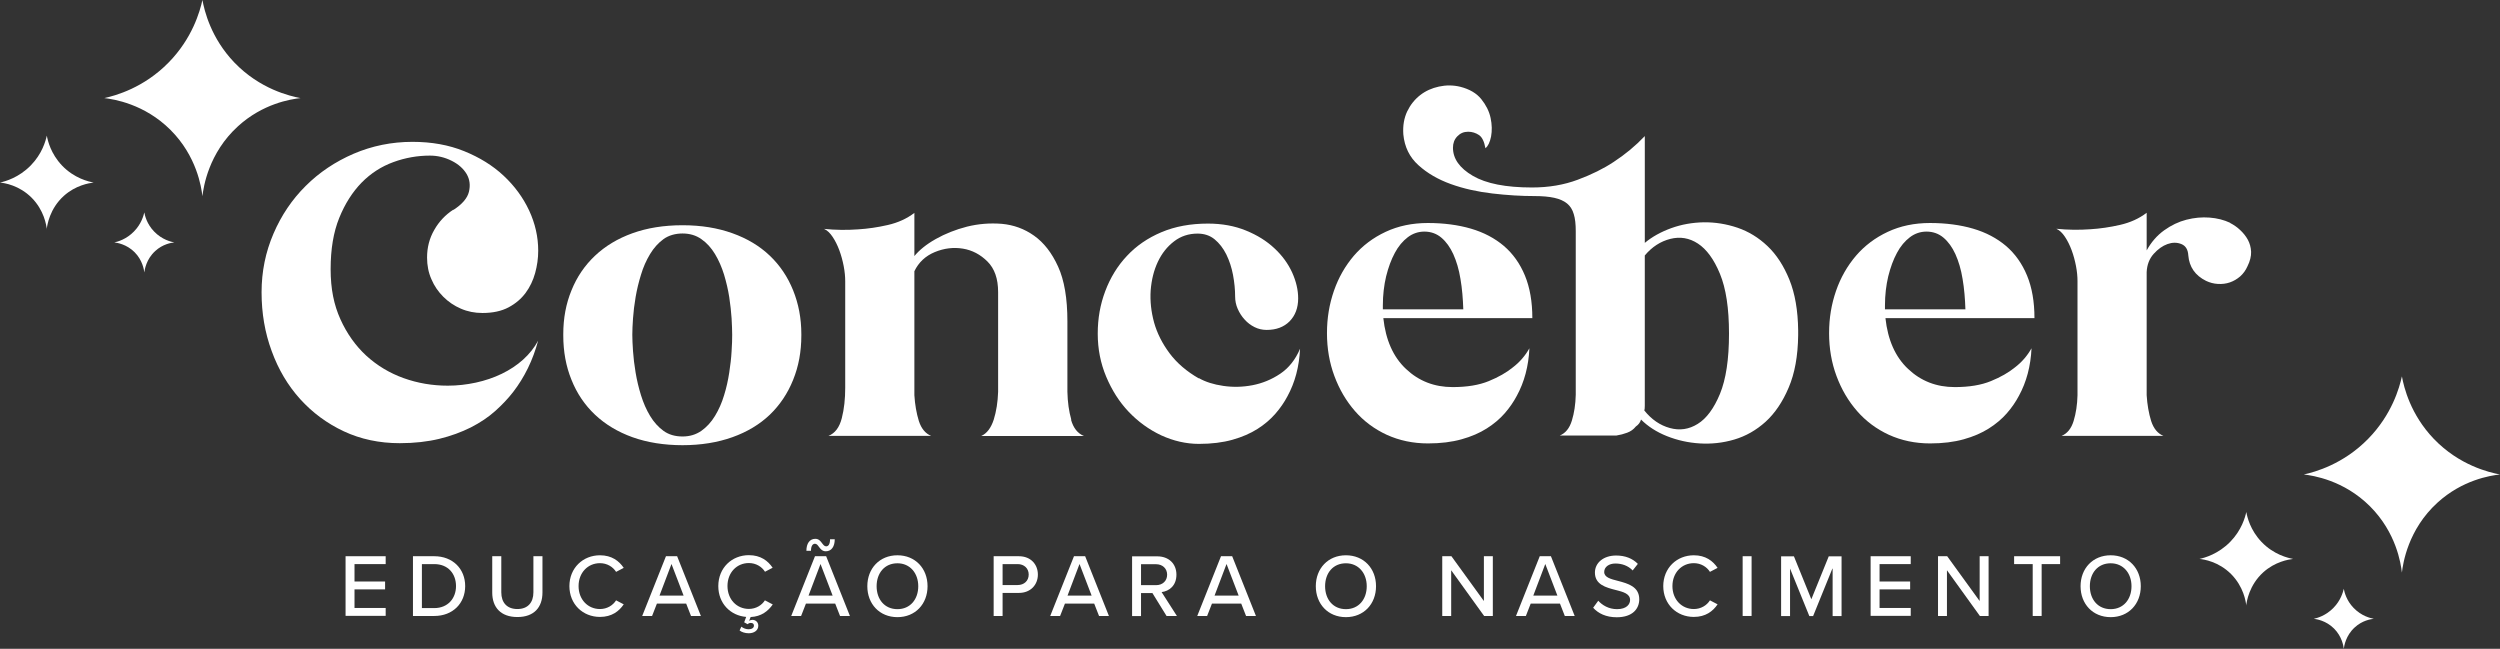 <svg xmlns="http://www.w3.org/2000/svg" id="Layer_2" viewBox="0 0 212.55 55.16"><rect x="0" y="0" width="212.55" height="55.16" fill="#333333" stroke="none"/><defs><style>.cls-1{fill:#fff;}</style></defs><g id="Layer_1-2"><g><g><path class="cls-1" d="m29.38,47.29h3.41v.67h-2.65v1.48h2.6v.67h-2.6v1.58h2.65v.67h-3.41v-5.08Z"></path><path class="cls-1" d="m35.11,47.29h1.81c1.58,0,2.63,1.08,2.63,2.54s-1.05,2.54-2.63,2.54h-1.81v-5.08Zm1.81,4.41c1.17,0,1.85-.84,1.85-1.87s-.65-1.87-1.85-1.87h-1.05v3.74h1.05Z"></path><path class="cls-1" d="m41.85,47.29h.77v3.07c0,.87.48,1.42,1.37,1.42s1.36-.56,1.36-1.42v-3.07h.77v3.08c0,1.26-.71,2.09-2.13,2.09s-2.14-.83-2.14-2.08v-3.09Z"></path><path class="cls-1" d="m48.41,49.84c0-1.56,1.16-2.63,2.6-2.63,1,0,1.62.48,2.02,1.07l-.65.34c-.27-.43-.77-.74-1.37-.74-1.03,0-1.82.81-1.82,1.95s.79,1.95,1.82,1.95c.6,0,1.1-.31,1.37-.74l.65.34c-.4.59-1.02,1.07-2.02,1.07-1.45,0-2.6-1.07-2.6-2.63Z"></path><path class="cls-1" d="m58.34,51.32h-2.49l-.41,1.05h-.84l2.02-5.08h.95l2.02,5.08h-.84l-.41-1.05Zm-2.27-.68h2.05l-1.03-2.69-1.02,2.69Z"></path><path class="cls-1" d="m65.05,51.05l.65.34c-.39.56-.97,1.03-1.88,1.07l-.13.32c.08-.05.18-.08.28-.08.29,0,.5.21.5.5,0,.4-.36.64-.81.64-.33,0-.63-.11-.78-.24l.15-.32c.19.15.41.22.62.22.24,0,.45-.1.45-.31,0-.14-.09-.23-.27-.23-.1,0-.21.05-.27.11l-.29-.16.17-.46c-1.33-.11-2.37-1.14-2.37-2.62,0-1.56,1.16-2.63,2.6-2.63,1,0,1.62.48,2.02,1.07l-.65.34c-.27-.43-.77-.74-1.37-.74-1.03,0-1.82.81-1.82,1.95s.79,1.95,1.82,1.95c.6,0,1.1-.31,1.37-.74Z"></path><path class="cls-1" d="m71.01,51.32h-2.49l-.41,1.05h-.84l2.02-5.08h.95l2.02,5.08h-.84l-.41-1.05Zm-1.72-5.09c-.19,0-.34.18-.34.6h-.39c0-.61.27-1.02.76-1.02.3,0,.44.2.57.37.11.14.2.27.35.27.19,0,.33-.18.33-.6h.4c0,.61-.27,1.02-.76,1.02-.3,0-.45-.2-.58-.37-.1-.14-.19-.27-.34-.27Zm-.55,4.41h2.05l-1.03-2.69-1.02,2.69Z"></path><path class="cls-1" d="m76.3,47.21c1.52,0,2.56,1.12,2.56,2.63s-1.04,2.63-2.56,2.63-2.56-1.12-2.56-2.63,1.04-2.63,2.56-2.63Zm0,.68c-1.09,0-1.77.83-1.77,1.95s.68,1.95,1.77,1.95,1.77-.84,1.77-1.95-.7-1.95-1.77-1.95Z"></path><path class="cls-1" d="m84.48,47.29h2.14c1.04,0,1.62.72,1.62,1.56s-.59,1.56-1.62,1.56h-1.38v1.96h-.76v-5.08Zm2.04.67h-1.28v1.78h1.28c.55,0,.94-.36.94-.89s-.39-.89-.94-.89Z"></path><path class="cls-1" d="m93.03,51.32h-2.49l-.41,1.05h-.84l2.02-5.08h.95l2.02,5.08h-.84l-.41-1.05Zm-2.27-.68h2.05l-1.03-2.69-1.02,2.69Z"></path><path class="cls-1" d="m97.96,50.42h-.95v1.96h-.76v-5.08h2.14c.97,0,1.63.62,1.63,1.56s-.62,1.4-1.26,1.48l1.3,2.03h-.88l-1.21-1.96Zm.33-2.45h-1.28v1.78h1.28c.55,0,.94-.36.94-.89s-.4-.89-.94-.89Z"></path><path class="cls-1" d="m105.53,51.32h-2.49l-.41,1.05h-.84l2.02-5.08h.95l2.02,5.08h-.84l-.41-1.05Zm-2.27-.68h2.05l-1.03-2.69-1.02,2.69Z"></path><path class="cls-1" d="m114.43,47.21c1.52,0,2.56,1.12,2.56,2.63s-1.04,2.63-2.56,2.63-2.56-1.12-2.56-2.63,1.04-2.63,2.56-2.63Zm0,.68c-1.09,0-1.77.83-1.77,1.95s.68,1.95,1.77,1.95,1.77-.84,1.77-1.95-.7-1.95-1.77-1.95Z"></path><path class="cls-1" d="m123.38,48.47v3.9h-.76v-5.08h.78l2.76,3.81v-3.81h.76v5.08h-.74l-2.81-3.9Z"></path><path class="cls-1" d="m132.63,51.32h-2.49l-.41,1.05h-.84l2.02-5.08h.95l2.02,5.08h-.84l-.41-1.05Zm-2.27-.68h2.05l-1.03-2.69-1.02,2.69Z"></path><path class="cls-1" d="m135.88,51.07c.34.38.89.72,1.6.72.82,0,1.11-.42,1.11-.78,0-.53-.58-.69-1.23-.85-.81-.21-1.76-.45-1.76-1.48,0-.84.74-1.45,1.8-1.45.78,0,1.4.25,1.85.71l-.44.56c-.39-.41-.92-.59-1.47-.59s-.95.29-.95.72c0,.46.55.6,1.18.76.83.22,1.8.48,1.8,1.56,0,.79-.55,1.53-1.92,1.53-.91,0-1.57-.33-2-.81l.43-.59Z"></path><path class="cls-1" d="m141.41,49.84c0-1.56,1.16-2.63,2.6-2.63,1,0,1.62.48,2.02,1.07l-.65.34c-.27-.43-.77-.74-1.37-.74-1.03,0-1.82.81-1.82,1.95s.79,1.95,1.82,1.95c.6,0,1.1-.31,1.37-.74l.65.34c-.4.59-1.02,1.07-2.02,1.07-1.45,0-2.6-1.07-2.6-2.63Z"></path><path class="cls-1" d="m148.16,47.29h.76v5.08h-.76v-5.08Z"></path><path class="cls-1" d="m155.79,48.34l-1.64,4.04h-.32l-1.64-4.04v4.04h-.76v-5.08h1.09l1.48,3.65,1.48-3.65h1.09v5.08h-.76v-4.04Z"></path><path class="cls-1" d="m159.04,47.29h3.41v.67h-2.65v1.48h2.6v.67h-2.6v1.58h2.65v.67h-3.41v-5.08Z"></path><path class="cls-1" d="m165.53,48.47v3.9h-.76v-5.08h.78l2.76,3.81v-3.81h.76v5.08h-.74l-2.81-3.9Z"></path><path class="cls-1" d="m172.82,47.96h-1.58v-.67h3.91v.67h-1.57v4.41h-.76v-4.41Z"></path><path class="cls-1" d="m179.45,47.21c1.52,0,2.56,1.12,2.56,2.63s-1.04,2.63-2.56,2.63-2.56-1.12-2.56-2.63,1.04-2.63,2.56-2.63Zm0,.68c-1.09,0-1.77.83-1.77,1.95s.68,1.95,1.77,1.95,1.77-.84,1.77-1.95-.7-1.95-1.77-1.95Z"></path></g><g><path class="cls-1" d="m204.21,48.68c-.09-.77-.48-3.4-2.71-5.63-2.23-2.23-4.86-2.62-5.63-2.71.95-.21,3.36-.87,5.47-3.03,2.02-2.06,2.66-4.35,2.87-5.31.17.92.72,3.23,2.71,5.31,2.18,2.27,4.73,2.86,5.63,3.03-.84.09-3.2.47-5.31,2.39-2.52,2.29-2.94,5.19-3.03,5.95Z"></path><path class="cls-1" d="m190.98,51.5c-.04-.37-.23-1.62-1.29-2.69-1.07-1.07-2.32-1.25-2.69-1.29.46-.1,1.6-.42,2.61-1.45.97-.99,1.27-2.08,1.37-2.54.08.44.34,1.54,1.29,2.54,1.04,1.09,2.26,1.37,2.69,1.45-.4.05-1.53.23-2.54,1.14-1.2,1.09-1.41,2.48-1.45,2.84Z"></path><path class="cls-1" d="m199.27,55.16c-.03-.23-.15-1.04-.83-1.72-.68-.68-1.49-.8-1.72-.83.29-.06,1.03-.27,1.67-.93.62-.63.81-1.33.88-1.62.05.28.22.99.83,1.62.67.7,1.45.88,1.72.93-.26.03-.98.14-1.62.73-.77.7-.9,1.59-.93,1.82Z"></path></g><g><path class="cls-1" d="m17.21,16.68c-.09-.77-.48-3.4-2.71-5.63-2.23-2.23-4.86-2.62-5.63-2.71.95-.21,3.36-.87,5.47-3.03,2.02-2.06,2.66-4.35,2.87-5.31.17.92.72,3.23,2.71,5.31,2.18,2.27,4.73,2.86,5.63,3.03-.84.09-3.2.47-5.31,2.39-2.52,2.29-2.94,5.19-3.03,5.95Z"></path><path class="cls-1" d="m3.98,19.5c-.04-.37-.23-1.62-1.29-2.69-1.07-1.07-2.32-1.25-2.69-1.29.46-.1,1.6-.42,2.61-1.45.97-.99,1.27-2.08,1.37-2.54.08.44.34,1.54,1.29,2.54,1.04,1.09,2.26,1.37,2.69,1.45-.4.05-1.53.23-2.54,1.14-1.2,1.09-1.41,2.48-1.45,2.84Z"></path><path class="cls-1" d="m12.27,23.16c-.03-.23-.15-1.04-.83-1.72-.68-.68-1.49-.8-1.72-.83.29-.06,1.03-.27,1.67-.93.62-.63.81-1.33.88-1.62.05.28.22.99.83,1.62.67.7,1.45.88,1.72.93-.26.03-.98.14-1.62.73-.77.7-.9,1.59-.93,1.82Z"></path></g><g><path class="cls-1" d="m38.53,17.86c.76-.49,1.21-1.01,1.34-1.56.13-.55.07-1.05-.2-1.51-.27-.45-.69-.83-1.27-1.12s-1.19-.44-1.85-.44c-1.05,0-2.09.18-3.1.55-1.02.37-1.92.95-2.7,1.74-.78.8-1.42,1.8-1.91,3.01-.49,1.21-.73,2.66-.73,4.35s.28,3.04.83,4.26c.55,1.22,1.29,2.26,2.2,3.1.92.84,1.98,1.48,3.18,1.91,1.2.43,2.45.64,3.75.64.81,0,1.6-.09,2.39-.26.78-.17,1.52-.42,2.2-.75.68-.33,1.29-.73,1.82-1.21.53-.48.95-1.01,1.27-1.6-.44,1.64-1.15,3.1-2.13,4.37-.42.54-.92,1.07-1.51,1.6-.59.53-1.28.99-2.08,1.4-.8.4-1.69.73-2.68.97-.99.24-2.11.37-3.36.37-1.74,0-3.33-.34-4.76-1.01s-2.67-1.59-3.71-2.74c-1.04-1.15-1.85-2.51-2.42-4.08-.58-1.57-.86-3.23-.86-5s.34-3.42,1.01-4.98,1.58-2.91,2.74-4.06c1.15-1.15,2.51-2.06,4.08-2.74,1.57-.67,3.23-1.01,5-1.01,1.62,0,3.08.26,4.39.79,1.31.53,2.43,1.22,3.36,2.09.93.87,1.65,1.85,2.17,2.96.51,1.1.77,2.24.77,3.42,0,.64-.09,1.27-.26,1.89-.17.62-.44,1.19-.81,1.69-.37.5-.85.91-1.45,1.23-.6.32-1.34.48-2.22.48-.66,0-1.27-.12-1.84-.37-.56-.24-1.06-.58-1.49-1.01-.43-.43-.77-.92-1.01-1.49-.25-.56-.37-1.18-.37-1.84,0-.86.2-1.64.61-2.35.4-.71.95-1.29,1.63-1.73Z"></path><path class="cls-1" d="m68.13,28.48v.04c0,1.37-.23,2.63-.7,3.78-.46,1.15-1.13,2.14-1.98,2.96-.86.82-1.92,1.46-3.18,1.91-1.26.45-2.68.68-4.24.68s-3.01-.23-4.26-.68c-1.25-.45-2.31-1.09-3.18-1.91-.87-.82-1.54-1.81-2-2.96-.47-1.15-.7-2.41-.7-3.78v-.11c0-1.35.23-2.59.7-3.73.46-1.14,1.13-2.12,2-2.94.87-.82,1.93-1.46,3.18-1.91,1.25-.45,2.67-.68,4.26-.68s2.98.23,4.24.68c1.26.45,2.32,1.09,3.18,1.91.86.82,1.52,1.8,1.98,2.94.46,1.14.7,2.38.7,3.73v.07Zm-10.1,8.63c.61,0,1.14-.16,1.6-.48.45-.32.84-.74,1.16-1.27.32-.53.58-1.11.77-1.75.2-.64.34-1.28.44-1.93s.17-1.25.2-1.82c.04-.56.05-1.03.05-1.4s-.02-.83-.05-1.4c-.04-.56-.1-1.16-.2-1.8-.1-.64-.25-1.27-.44-1.91-.2-.64-.45-1.22-.77-1.75-.32-.53-.7-.95-1.16-1.27-.45-.32-.99-.48-1.6-.48s-1.18.16-1.62.48c-.44.32-.82.74-1.14,1.27-.32.53-.58,1.11-.77,1.75-.2.64-.35,1.27-.46,1.91-.11.64-.18,1.24-.22,1.8-.04.56-.06,1.03-.06,1.4s.02.83.06,1.4c.04.56.11,1.17.22,1.82.11.65.26,1.29.46,1.93.2.64.45,1.22.77,1.75.32.53.7.95,1.14,1.27.44.32.98.48,1.62.48Z"></path><path class="cls-1" d="m91.06,35.69c.2.7.56,1.16,1.1,1.38h-8.74c.49-.22.84-.69,1.07-1.4.22-.71.34-1.49.37-2.35v-8.49c0-1.13-.3-1.99-.9-2.59-.6-.6-1.3-.97-2.09-1.1s-1.59-.04-2.39.29-1.38.88-1.74,1.63v10.54c.05.81.18,1.54.38,2.19.21.65.56,1.07,1.05,1.27h-8.74c.56-.22.94-.72,1.14-1.51.2-.78.29-1.64.29-2.57v-9.07c0-.39-.04-.82-.13-1.29-.09-.46-.21-.91-.37-1.34-.16-.43-.35-.81-.57-1.14-.22-.33-.46-.56-.73-.68.98.1,1.95.11,2.9.04.81-.05,1.65-.17,2.52-.37.87-.2,1.62-.54,2.26-1.03v3.67c.42-.51,1.02-1,1.82-1.45.8-.45,1.68-.8,2.65-1.05.97-.24,1.95-.32,2.96-.24,1,.09,1.92.42,2.75,1.01.83.59,1.51,1.46,2.04,2.63.53,1.16.79,2.71.79,4.65v5.99c.02.88.13,1.67.33,2.37Z"></path><path class="cls-1" d="m101.93,32.15c.56.32,1.25.54,2.08.66.82.12,1.65.1,2.48-.06.83-.16,1.62-.48,2.35-.97.73-.49,1.3-1.2,1.69-2.13-.07,1.52-.43,2.87-1.07,4.04-.27.51-.61,1.01-1.03,1.49-.42.48-.92.91-1.52,1.29-.6.38-1.31.69-2.13.92-.82.23-1.77.35-2.85.35s-2.17-.25-3.21-.73c-1.04-.49-1.96-1.16-2.76-2-.8-.84-1.43-1.84-1.91-2.98-.48-1.14-.72-2.36-.72-3.66s.21-2.48.64-3.62,1.04-2.14,1.84-2.99c.8-.86,1.78-1.53,2.94-2.02,1.16-.49,2.48-.73,3.95-.73,1.2,0,2.28.2,3.23.59.96.39,1.76.89,2.42,1.51.66.61,1.16,1.3,1.51,2.06.34.76.51,1.49.51,2.2,0,.81-.25,1.46-.73,1.95-.49.49-1.14.73-1.95.73-.37,0-.71-.08-1.03-.24-.32-.16-.6-.37-.84-.64-.25-.27-.44-.57-.59-.91-.15-.34-.22-.69-.22-1.06,0-.58-.06-1.19-.18-1.83-.12-.63-.31-1.21-.57-1.74-.26-.52-.59-.95-.99-1.28s-.89-.49-1.45-.49c-.76,0-1.43.22-2,.66-.58.44-1.04,1.02-1.38,1.74s-.54,1.53-.61,2.43c-.06.9.04,1.81.29,2.73.26.92.7,1.79,1.32,2.62.62.83,1.45,1.54,2.48,2.13Z"></path><path class="cls-1" d="m117.61,27.04c.2,1.86.84,3.31,1.93,4.33,1.09,1.03,2.41,1.54,3.96,1.54,1.23,0,2.25-.17,3.08-.51s1.49-.72,2.01-1.14c.61-.46,1.09-1.02,1.44-1.65-.07,1.52-.43,2.87-1.07,4.04-.27.51-.61,1.01-1.03,1.49s-.93.91-1.53,1.29c-.6.38-1.31.69-2.14.92-.82.23-1.77.35-2.85.35-1.28,0-2.44-.25-3.5-.73-1.06-.49-1.96-1.16-2.71-2.02-.75-.86-1.33-1.85-1.75-2.98-.42-1.13-.63-2.34-.63-3.64s.2-2.47.59-3.6c.39-1.13.96-2.12,1.69-2.98.74-.86,1.64-1.54,2.71-2.04,1.07-.5,2.26-.75,3.59-.75s2.57.16,3.66.48c1.09.32,2.02.81,2.8,1.47.77.66,1.37,1.5,1.79,2.52.42,1.02.63,2.22.63,3.62h-12.67Zm6.8-.73c-.03-.91-.1-1.77-.24-2.59-.13-.81-.34-1.51-.61-2.11-.27-.59-.61-1.06-1.01-1.4-.4-.34-.89-.52-1.45-.52-.51,0-.99.16-1.41.48s-.8.76-1.1,1.33c-.31.57-.55,1.23-.74,1.99-.18.76-.28,1.59-.28,2.48v.33h6.83Z"></path><path class="cls-1" d="m139.84,20.65c.61-.51,1.36-.93,2.24-1.25.88-.32,1.81-.48,2.77-.5.97-.01,1.92.14,2.87.46.94.32,1.79.84,2.55,1.56.76.72,1.38,1.67,1.86,2.85.48,1.18.73,2.62.75,4.33v.4c-.02,1.76-.29,3.25-.81,4.46-.51,1.21-1.17,2.18-1.96,2.9-.8.72-1.68,1.22-2.66,1.51s-1.96.39-2.94.33c-.98-.06-1.91-.27-2.79-.62-.88-.35-1.62-.83-2.2-1.41-.07.25-.22.44-.44.59-.2.25-.44.42-.74.53-.29.11-.6.19-.92.24h-4.81c.49-.2.83-.62,1.03-1.27.2-.65.31-1.38.33-2.19v-13.92c0-.59-.05-1.07-.17-1.45-.11-.38-.3-.68-.57-.9-.27-.22-.63-.38-1.08-.48-.45-.1-1.01-.15-1.67-.15-1.13,0-2.33-.07-3.6-.22-1.27-.15-2.45-.41-3.53-.8-1.08-.39-2-.92-2.75-1.6-.76-.68-1.19-1.56-1.29-2.63-.05-.73.06-1.38.33-1.95.27-.56.64-1.02,1.1-1.38s1-.6,1.6-.73c.6-.13,1.21-.13,1.82.02.78.2,1.38.55,1.78,1.05.4.5.67,1.03.79,1.6.12.56.13,1.09.04,1.58-.1.49-.26.82-.48.99-.1-.56-.28-.94-.55-1.12-.27-.18-.58-.28-.92-.28-.37,0-.67.13-.92.39-.25.26-.37.58-.37.97,0,.93.56,1.73,1.69,2.39s2.8.99,5.03.99c1.42,0,2.72-.22,3.89-.66,1.18-.44,2.19-.94,3.05-1.51.98-.64,1.86-1.37,2.65-2.2v9.07Zm-.04,14.25c.61.76,1.33,1.26,2.17,1.49.83.23,1.62.12,2.37-.35.75-.46,1.38-1.32,1.89-2.55.51-1.24.77-2.94.77-5.12s-.26-3.85-.77-5.09c-.51-1.24-1.14-2.09-1.87-2.57s-1.52-.61-2.35-.4c-.83.21-1.56.68-2.17,1.41v12.78c0,.17-.01.31-.04.4Z"></path><path class="cls-1" d="m160.3,27.04c.2,1.86.84,3.31,1.93,4.33,1.09,1.03,2.41,1.54,3.96,1.54,1.23,0,2.25-.17,3.08-.51s1.49-.72,2.01-1.14c.61-.46,1.09-1.02,1.44-1.65-.07,1.52-.43,2.87-1.07,4.04-.27.51-.61,1.01-1.03,1.49s-.93.91-1.53,1.29c-.6.38-1.31.69-2.14.92-.82.23-1.77.35-2.85.35-1.28,0-2.44-.25-3.5-.73-1.06-.49-1.96-1.16-2.71-2.02-.75-.86-1.33-1.85-1.75-2.98-.42-1.13-.63-2.34-.63-3.64s.2-2.47.59-3.6c.39-1.13.96-2.12,1.69-2.98.74-.86,1.64-1.54,2.71-2.04,1.07-.5,2.26-.75,3.59-.75s2.57.16,3.66.48c1.09.32,2.02.81,2.8,1.47.77.66,1.37,1.5,1.79,2.52.42,1.02.63,2.22.63,3.62h-12.67Zm6.8-.73c-.03-.91-.1-1.77-.24-2.59-.13-.81-.34-1.51-.61-2.11-.27-.59-.61-1.06-1.01-1.4-.4-.34-.89-.52-1.45-.52-.51,0-.99.16-1.41.48s-.8.76-1.1,1.33c-.31.57-.55,1.23-.74,1.99-.18.76-.28,1.59-.28,2.48v.33h6.83Z"></path><path class="cls-1" d="m189.61,18.96c.29.15.58.34.84.59.27.25.49.52.66.83.17.31.26.65.28,1.03.01.38-.09.79-.31,1.23-.15.34-.36.63-.62.86-.27.23-.56.4-.88.51-.32.11-.66.15-1.01.13-.36-.02-.69-.11-1.01-.26-.93-.46-1.43-1.19-1.51-2.17-.03-.49-.22-.81-.59-.96s-.76-.15-1.18,0c-.42.15-.81.43-1.18.84-.37.42-.56.93-.59,1.54v10.47c.05.81.18,1.54.38,2.19.21.65.56,1.07,1.05,1.27h-8.67c.49-.2.83-.62,1.03-1.27.2-.65.31-1.38.33-2.19v-9.7c0-.39-.04-.82-.13-1.29-.09-.46-.21-.91-.37-1.34-.16-.43-.35-.81-.57-1.14-.22-.33-.46-.56-.73-.68.98.1,1.95.11,2.9.04.81-.05,1.65-.17,2.52-.37.87-.2,1.62-.54,2.26-1.03v3.2c.39-.71.89-1.28,1.49-1.71.6-.43,1.23-.73,1.89-.9s1.32-.23,1.97-.18c.65.05,1.23.2,1.74.44Z"></path></g></g></g></svg>